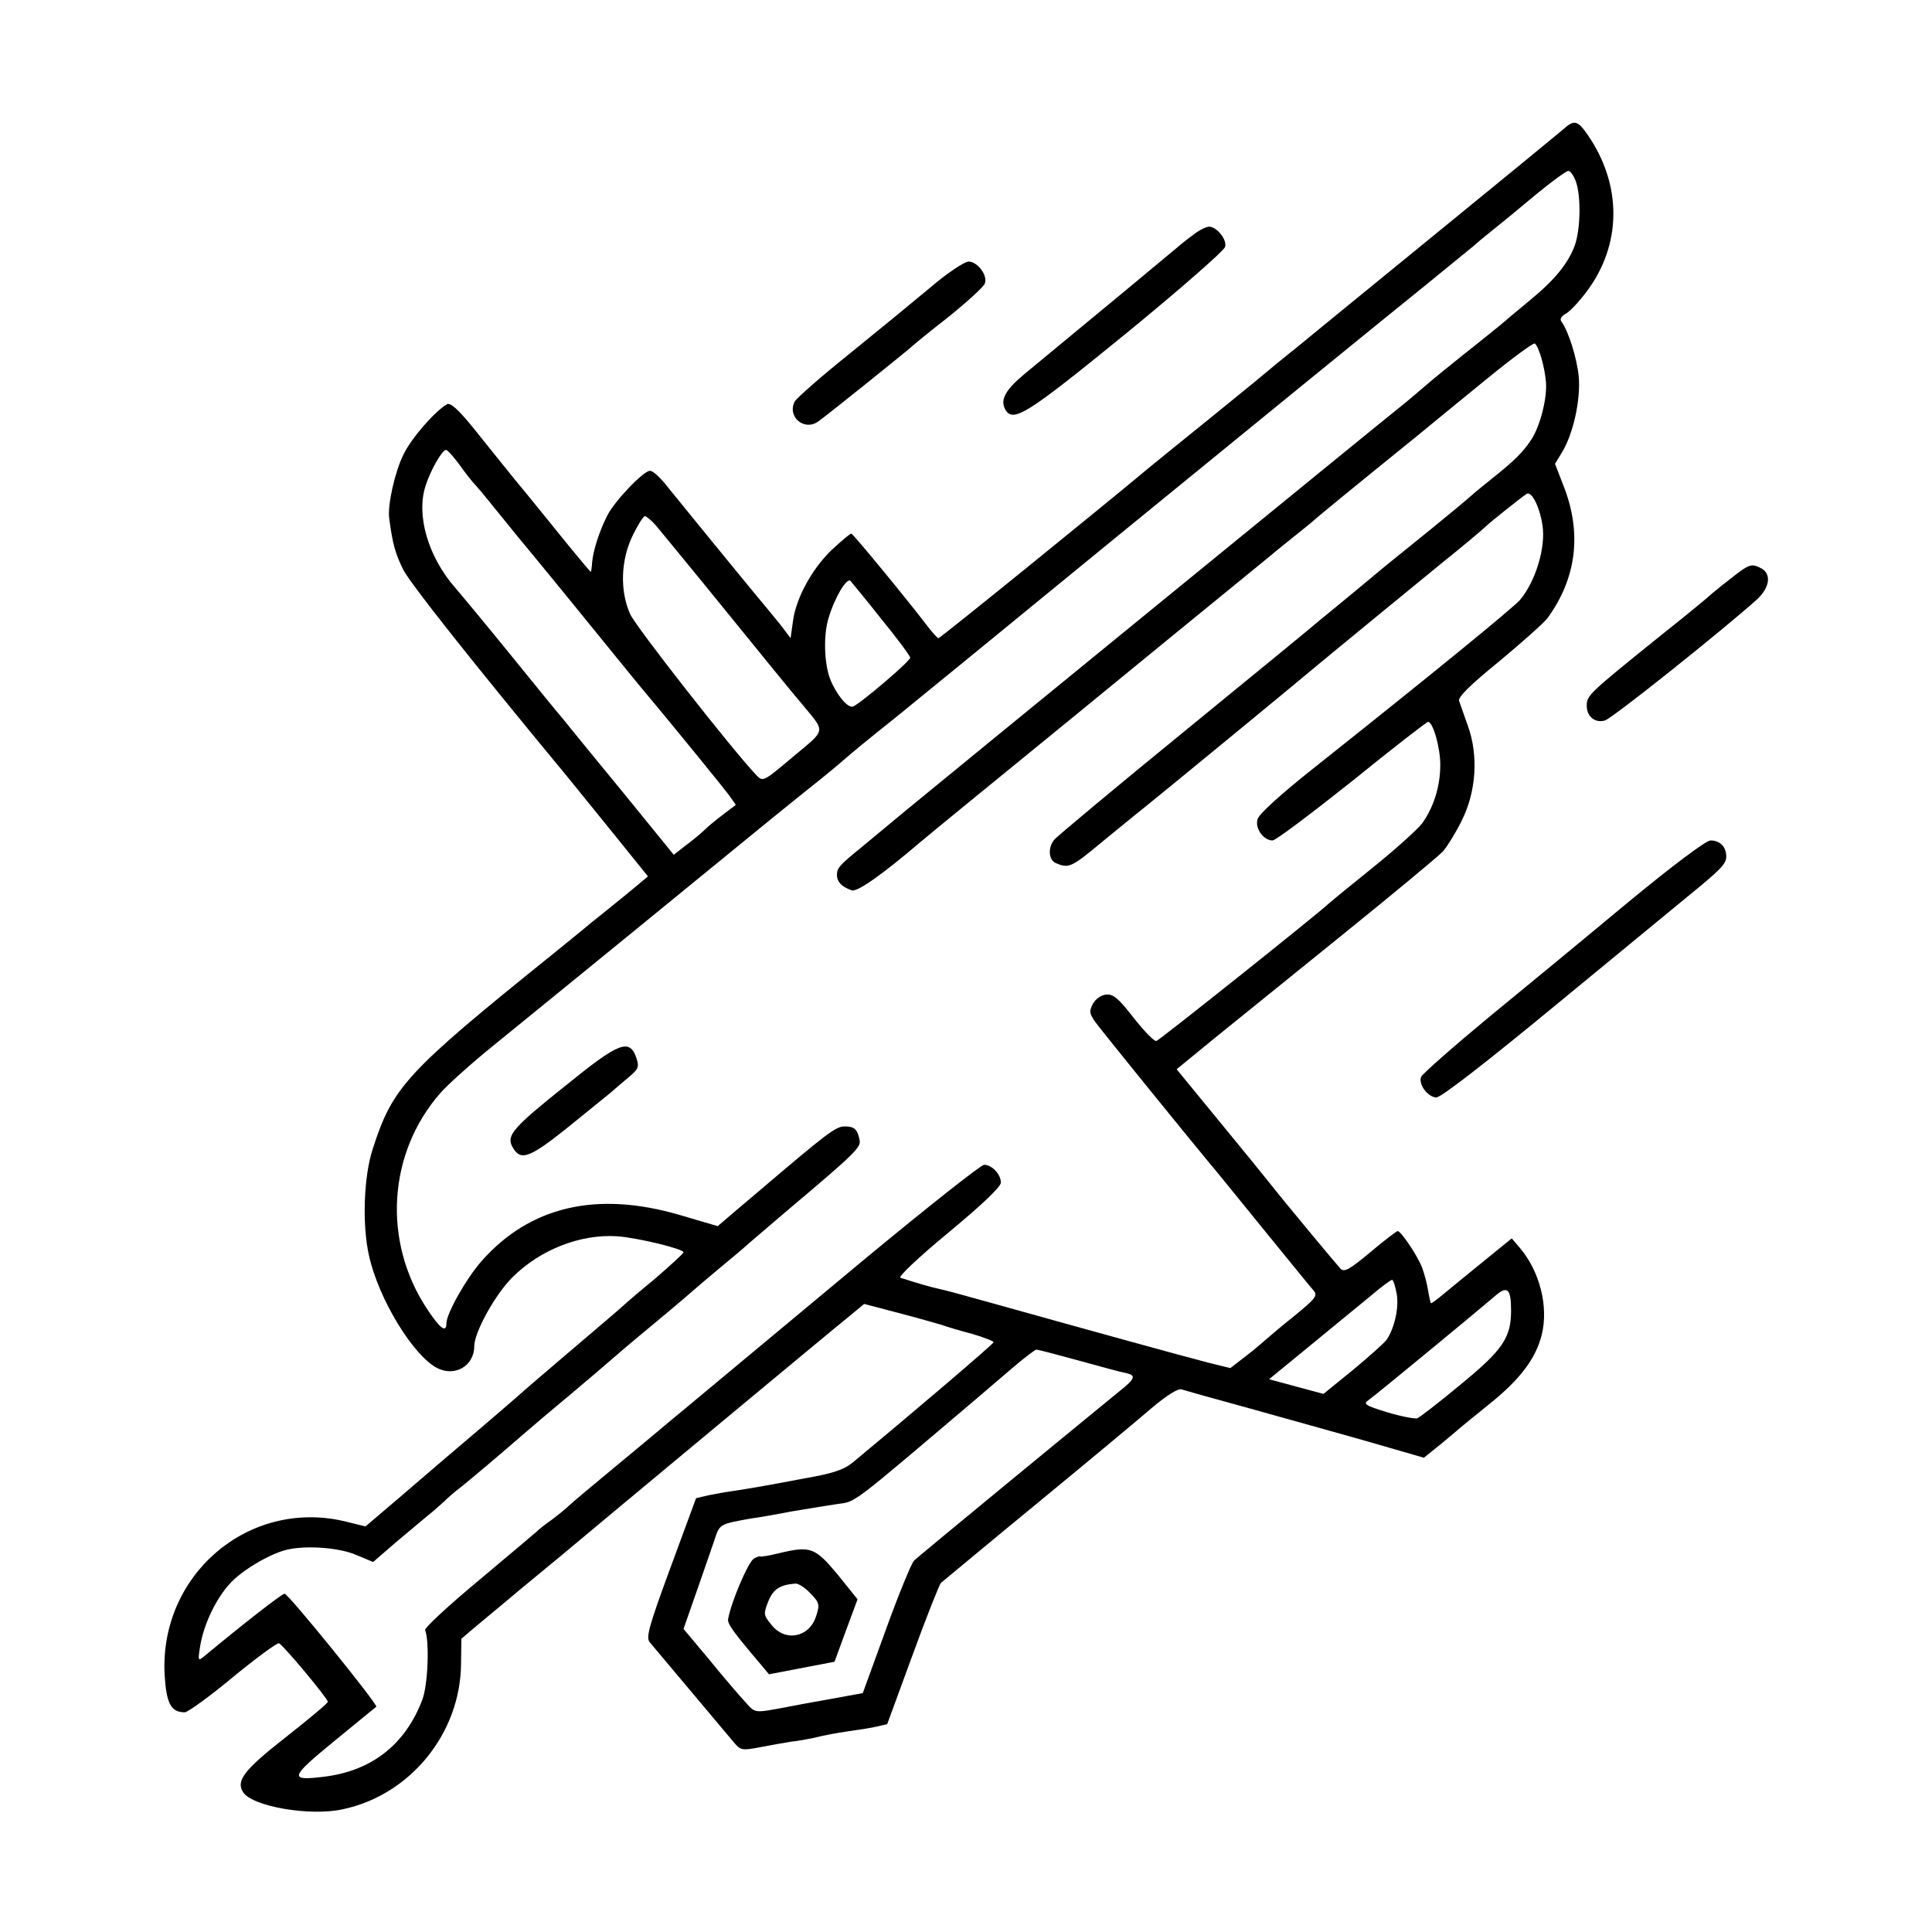 <?xml version="1.0" standalone="no"?>
<!DOCTYPE svg PUBLIC "-//W3C//DTD SVG 20010904//EN"
 "http://www.w3.org/TR/2001/REC-SVG-20010904/DTD/svg10.dtd">
<svg version="1.0" xmlns="http://www.w3.org/2000/svg"
 width="554pt" height="554pt" viewBox="0 0 554 554"
 preserveAspectRatio="xMidYMid meet">
<g transform="translate(0,554) scale(0.1,-0.1)"
fill="#000000" stroke="none">
<path d="M4480 5167 c-14 -12 -176 -145 -360 -295 -184 -150 -344 -281 -355
-290 -11 -9 -42 -35 -70 -57 -27 -22 -52 -42 -55 -45 -3 -3 -77 -64 -165 -135
-88 -71 -169 -137 -180 -146 -140 -117 -599 -489 -604 -489 -3 0 -17 16 -31
34 -54 71 -214 266 -219 266 -3 0 -27 -20 -53 -44 -57 -53 -105 -139 -114
-206 l-7 -50 -21 28 c-11 15 -31 38 -42 52 -19 22 -195 237 -293 358 -18 23
-39 42 -47 42 -19 0 -102 -87 -123 -129 -23 -46 -40 -99 -43 -133 -1 -16 -3
-28 -4 -28 -1 0 -38 44 -81 97 -43 53 -104 129 -136 167 -32 39 -85 106 -119
148 -43 53 -66 74 -76 69 -35 -20 -102 -97 -125 -144 -25 -51 -46 -145 -41
-183 10 -76 18 -102 40 -147 21 -41 196 -262 469 -592 18 -22 78 -96 133 -164
l100 -124 -37 -31 c-21 -17 -57 -47 -81 -66 -24 -19 -60 -48 -80 -65 -20 -16
-56 -46 -80 -65 -416 -335 -454 -377 -511 -554 -26 -78 -31 -218 -11 -306 27
-124 127 -288 196 -323 51 -26 106 7 106 63 0 40 60 148 109 197 80 80 196
125 301 118 57 -4 190 -36 190 -46 0 -3 -37 -37 -81 -75 -45 -37 -87 -73 -93
-79 -6 -6 -72 -62 -146 -125 -74 -63 -137 -117 -140 -120 -5 -5 -101 -88 -211
-181 -30 -26 -96 -82 -147 -126 l-94 -80 -61 15 c-275 64 -530 -154 -515 -440
5 -83 18 -108 58 -108 8 0 71 45 138 101 67 55 127 99 132 97 11 -4 140 -158
140 -168 0 -4 -54 -49 -120 -101 -120 -94 -144 -125 -123 -158 26 -41 192 -70
286 -49 194 41 337 218 339 416 l1 73 46 39 c25 21 80 66 121 101 41 34 95 78
120 99 94 79 777 647 822 683 l46 38 99 -26 c54 -14 109 -30 123 -34 14 -5 53
-17 88 -26 34 -10 62 -21 61 -24 0 -5 -252 -219 -403 -344 -27 -22 -57 -32
-143 -47 -122 -23 -141 -26 -198 -35 -22 -3 -56 -9 -75 -13 l-34 -8 -73 -198
c-63 -171 -71 -201 -60 -215 22 -26 220 -262 242 -288 19 -22 23 -23 75 -13
30 6 71 13 90 16 19 2 46 7 60 10 43 10 64 14 105 20 22 3 55 8 74 12 l35 8
73 199 c40 110 77 202 81 206 4 3 126 105 272 225 146 120 296 245 333 277 44
37 75 56 85 53 9 -3 98 -28 197 -55 99 -28 252 -70 339 -95 l159 -46 46 37
c25 21 51 42 57 48 6 5 45 37 86 70 86 69 132 129 149 198 20 81 -6 182 -63
249 l-23 27 -80 -65 c-44 -36 -96 -78 -115 -94 -19 -16 -35 -28 -37 -27 -1 2
-5 18 -8 37 -3 19 -11 49 -17 65 -13 34 -60 104 -70 105 -3 0 -39 -27 -79 -61
-59 -49 -74 -58 -85 -47 -13 14 -162 193 -206 249 -15 19 -80 99 -146 179
l-118 144 105 86 c58 47 225 182 371 300 146 118 275 225 288 239 12 14 37 54
54 89 41 82 48 186 17 271 -11 31 -22 63 -25 71 -4 11 33 47 113 112 65 54
128 110 140 125 84 115 100 245 46 381 l-24 62 20 33 c32 52 54 151 48 217 -5
54 -30 131 -49 157 -6 8 -2 15 11 23 12 6 38 34 60 63 102 135 103 306 4 450
-30 43 -39 45 -73 14z m39 -148 c15 -43 13 -136 -3 -182 -19 -52 -57 -99 -129
-158 -34 -28 -73 -61 -87 -73 -14 -11 -59 -48 -100 -80 -41 -33 -91 -73 -110
-90 -20 -17 -55 -47 -79 -66 -58 -46 -1302 -1062 -1411 -1152 -47 -39 -105
-87 -129 -107 -64 -52 -71 -60 -71 -80 0 -20 14 -34 42 -44 16 -6 89 46 198
139 21 18 175 144 424 347 69 57 560 458 581 475 11 10 43 35 70 57 28 22 52
42 55 45 5 5 97 81 290 237 41 34 133 109 204 167 71 58 132 103 137 101 11
-8 28 -64 32 -110 4 -45 -16 -125 -41 -164 -24 -37 -49 -62 -117 -116 -33 -26
-62 -51 -65 -54 -3 -3 -52 -44 -110 -91 -58 -47 -114 -92 -125 -101 -11 -9
-54 -45 -95 -79 -41 -34 -84 -69 -95 -78 -11 -10 -184 -152 -385 -316 -201
-164 -371 -306 -377 -314 -19 -23 -16 -59 5 -67 36 -16 45 -12 130 59 48 39
101 83 118 96 33 26 454 372 489 402 38 32 332 273 375 308 44 35 111 91 120
100 11 11 106 87 118 94 14 8 37 -37 45 -90 10 -64 -20 -162 -65 -215 -23 -25
-249 -210 -579 -472 -104 -82 -169 -141 -173 -156 -8 -26 17 -61 43 -61 9 0
111 77 228 170 116 94 214 170 218 170 14 0 35 -73 35 -123 0 -62 -19 -122
-52 -168 -13 -17 -77 -75 -143 -128 -66 -53 -122 -99 -125 -102 -13 -15 -484
-391 -494 -394 -6 -2 -35 28 -65 66 -45 58 -59 69 -80 67 -15 -2 -30 -13 -38
-28 -11 -21 -9 -29 15 -60 21 -28 248 -308 320 -395 10 -11 77 -94 151 -185
74 -91 140 -172 148 -181 12 -14 5 -23 -55 -72 -38 -30 -75 -62 -83 -69 -8 -7
-33 -29 -57 -47 l-44 -34 -61 15 c-63 16 -353 96 -614 169 -78 22 -152 42
-164 44 -19 4 -57 15 -107 31 -8 2 51 58 137 129 99 82 151 132 151 144 0 24
-26 51 -48 51 -9 0 -163 -122 -342 -270 -179 -149 -372 -310 -430 -358 -58
-48 -116 -97 -130 -108 -14 -12 -81 -68 -150 -125 -69 -57 -131 -109 -138
-116 -8 -8 -30 -26 -50 -41 -21 -15 -39 -29 -42 -33 -3 -3 -77 -65 -165 -139
-88 -73 -158 -138 -156 -144 13 -34 8 -158 -8 -200 -49 -129 -146 -205 -284
-221 -99 -12 -96 -2 31 102 64 53 119 97 121 99 6 5 -252 324 -263 324 -8 0
-124 -91 -230 -179 -18 -15 -19 -14 -12 29 10 62 46 138 88 182 37 39 117 85
164 95 56 12 148 5 196 -16 l48 -20 67 58 c38 32 79 66 92 77 13 10 33 28 45
39 11 11 33 30 48 41 30 24 121 101 183 155 22 19 83 71 135 114 52 44 97 82
100 85 3 3 61 53 130 110 69 57 127 107 130 110 3 3 32 27 65 55 33 27 71 59
85 72 14 12 63 54 110 94 190 160 209 179 205 199 -6 32 -15 40 -43 40 -26 0
-50 -19 -257 -195 -27 -23 -63 -53 -79 -67 l-28 -24 -112 33 c-236 68 -426 24
-565 -133 -44 -50 -101 -151 -101 -179 0 -28 -18 -15 -55 41 -129 194 -113
448 38 620 22 25 88 84 147 132 59 48 251 204 426 347 407 333 426 348 515
419 41 33 76 63 79 66 3 3 63 53 135 110 71 58 135 110 141 115 7 6 31 25 54
44 41 34 356 291 435 356 296 242 788 643 890 725 71 58 135 110 141 115 6 6
30 26 54 45 24 19 80 65 124 102 45 37 86 67 93 68 6 0 16 -14 22 -31z m-3202
-811 c17 -24 39 -52 50 -63 10 -11 45 -54 78 -95 33 -41 70 -86 82 -100 11
-14 76 -92 143 -175 67 -82 138 -170 158 -194 113 -135 246 -299 263 -322 l19
-27 -37 -28 c-21 -16 -44 -35 -53 -44 -9 -9 -32 -28 -52 -43 l-36 -28 -153
188 c-85 103 -161 197 -170 208 -10 11 -74 90 -143 175 -69 85 -142 173 -161
195 -77 88 -112 207 -85 291 14 45 48 104 59 104 4 0 21 -19 38 -42z m564
-175 c13 -16 105 -127 203 -248 98 -121 195 -240 215 -263 69 -84 72 -71 -25
-152 -84 -71 -86 -72 -104 -54 -68 71 -347 427 -363 463 -30 67 -27 155 7 225
15 31 31 56 35 56 4 0 19 -12 32 -27z m647 -269 c45 -55 82 -105 82 -110 0
-10 -142 -131 -164 -140 -15 -6 -49 36 -66 80 -17 46 -19 126 -4 174 17 58 53
118 63 106 4 -5 45 -54 89 -110z m1477 -1934 c7 -39 -6 -98 -29 -132 -7 -9
-50 -48 -96 -86 l-85 -69 -78 21 -78 21 122 100 c67 55 145 119 173 142 28 24
54 43 58 43 3 0 9 -18 13 -40z m328 -48 c0 -79 -25 -114 -147 -214 -60 -50
-115 -92 -122 -95 -7 -2 -45 5 -85 17 -65 20 -71 24 -55 35 25 18 323 264 361
297 37 33 48 24 48 -40z m-1241 -143 c62 -17 123 -34 136 -36 31 -7 28 -16
-20 -54 -164 -134 -576 -473 -587 -484 -7 -7 -44 -96 -80 -196 l-67 -184 -93
-17 c-52 -9 -105 -19 -120 -22 -102 -19 -94 -20 -126 16 -17 18 -63 72 -102
120 l-73 87 36 103 c20 57 43 124 52 150 16 49 14 47 107 64 11 1 63 10 115
20 52 9 111 18 130 21 56 8 33 -9 395 298 28 24 77 66 110 94 33 28 63 51 67
51 4 0 58 -14 120 -31z"/>
<path d="M1623 2428 c-153 -122 -171 -144 -154 -176 23 -42 47 -34 154 51 56
45 113 92 127 103 14 12 38 33 55 47 26 22 28 28 20 53 -20 57 -49 46 -202
-78z"/>
<path d="M2233 1086 c-29 -7 -53 -11 -53 -9 0 2 -8 -1 -18 -6 -16 -9 -65 -123
-74 -173 -3 -14 14 -37 97 -135 l20 -24 94 18 94 18 33 90 33 89 -57 71 c-65
78 -78 83 -169 61z m91 -115 c26 -27 27 -32 16 -66 -20 -61 -89 -74 -128 -24
-23 28 -23 31 -9 67 14 35 34 48 78 51 8 1 28 -12 43 -28z"/>
<path d="M3430 4873 c-14 -10 -36 -27 -50 -39 -21 -18 -238 -198 -443 -367
-54 -45 -69 -73 -55 -100 22 -41 60 -17 346 216 154 126 282 238 285 249 6 21
-24 58 -46 58 -7 0 -24 -8 -37 -17z"/>
<path d="M2667 4715 c-49 -41 -154 -127 -233 -191 -80 -64 -149 -125 -155
-135 -23 -44 28 -87 68 -57 27 19 267 212 273 219 3 3 48 40 102 82 53 43 99
85 102 94 9 23 -21 63 -47 63 -12 -1 -60 -32 -110 -75z"/>
<path d="M4959 3878 c-30 -23 -56 -45 -59 -48 -3 -3 -63 -53 -135 -110 -211
-170 -215 -174 -215 -204 0 -31 24 -50 52 -42 20 5 338 259 436 347 37 34 42
73 13 89 -29 15 -34 14 -92 -32z"/>
<path d="M4664 2949 c-120 -100 -301 -249 -401 -331 -100 -83 -185 -158 -188
-166 -8 -21 18 -57 43 -59 13 -1 137 95 348 269 181 149 349 287 373 307 96
78 111 94 111 115 0 28 -18 46 -45 46 -13 0 -109 -72 -241 -181z"/>
</g>
</svg>
